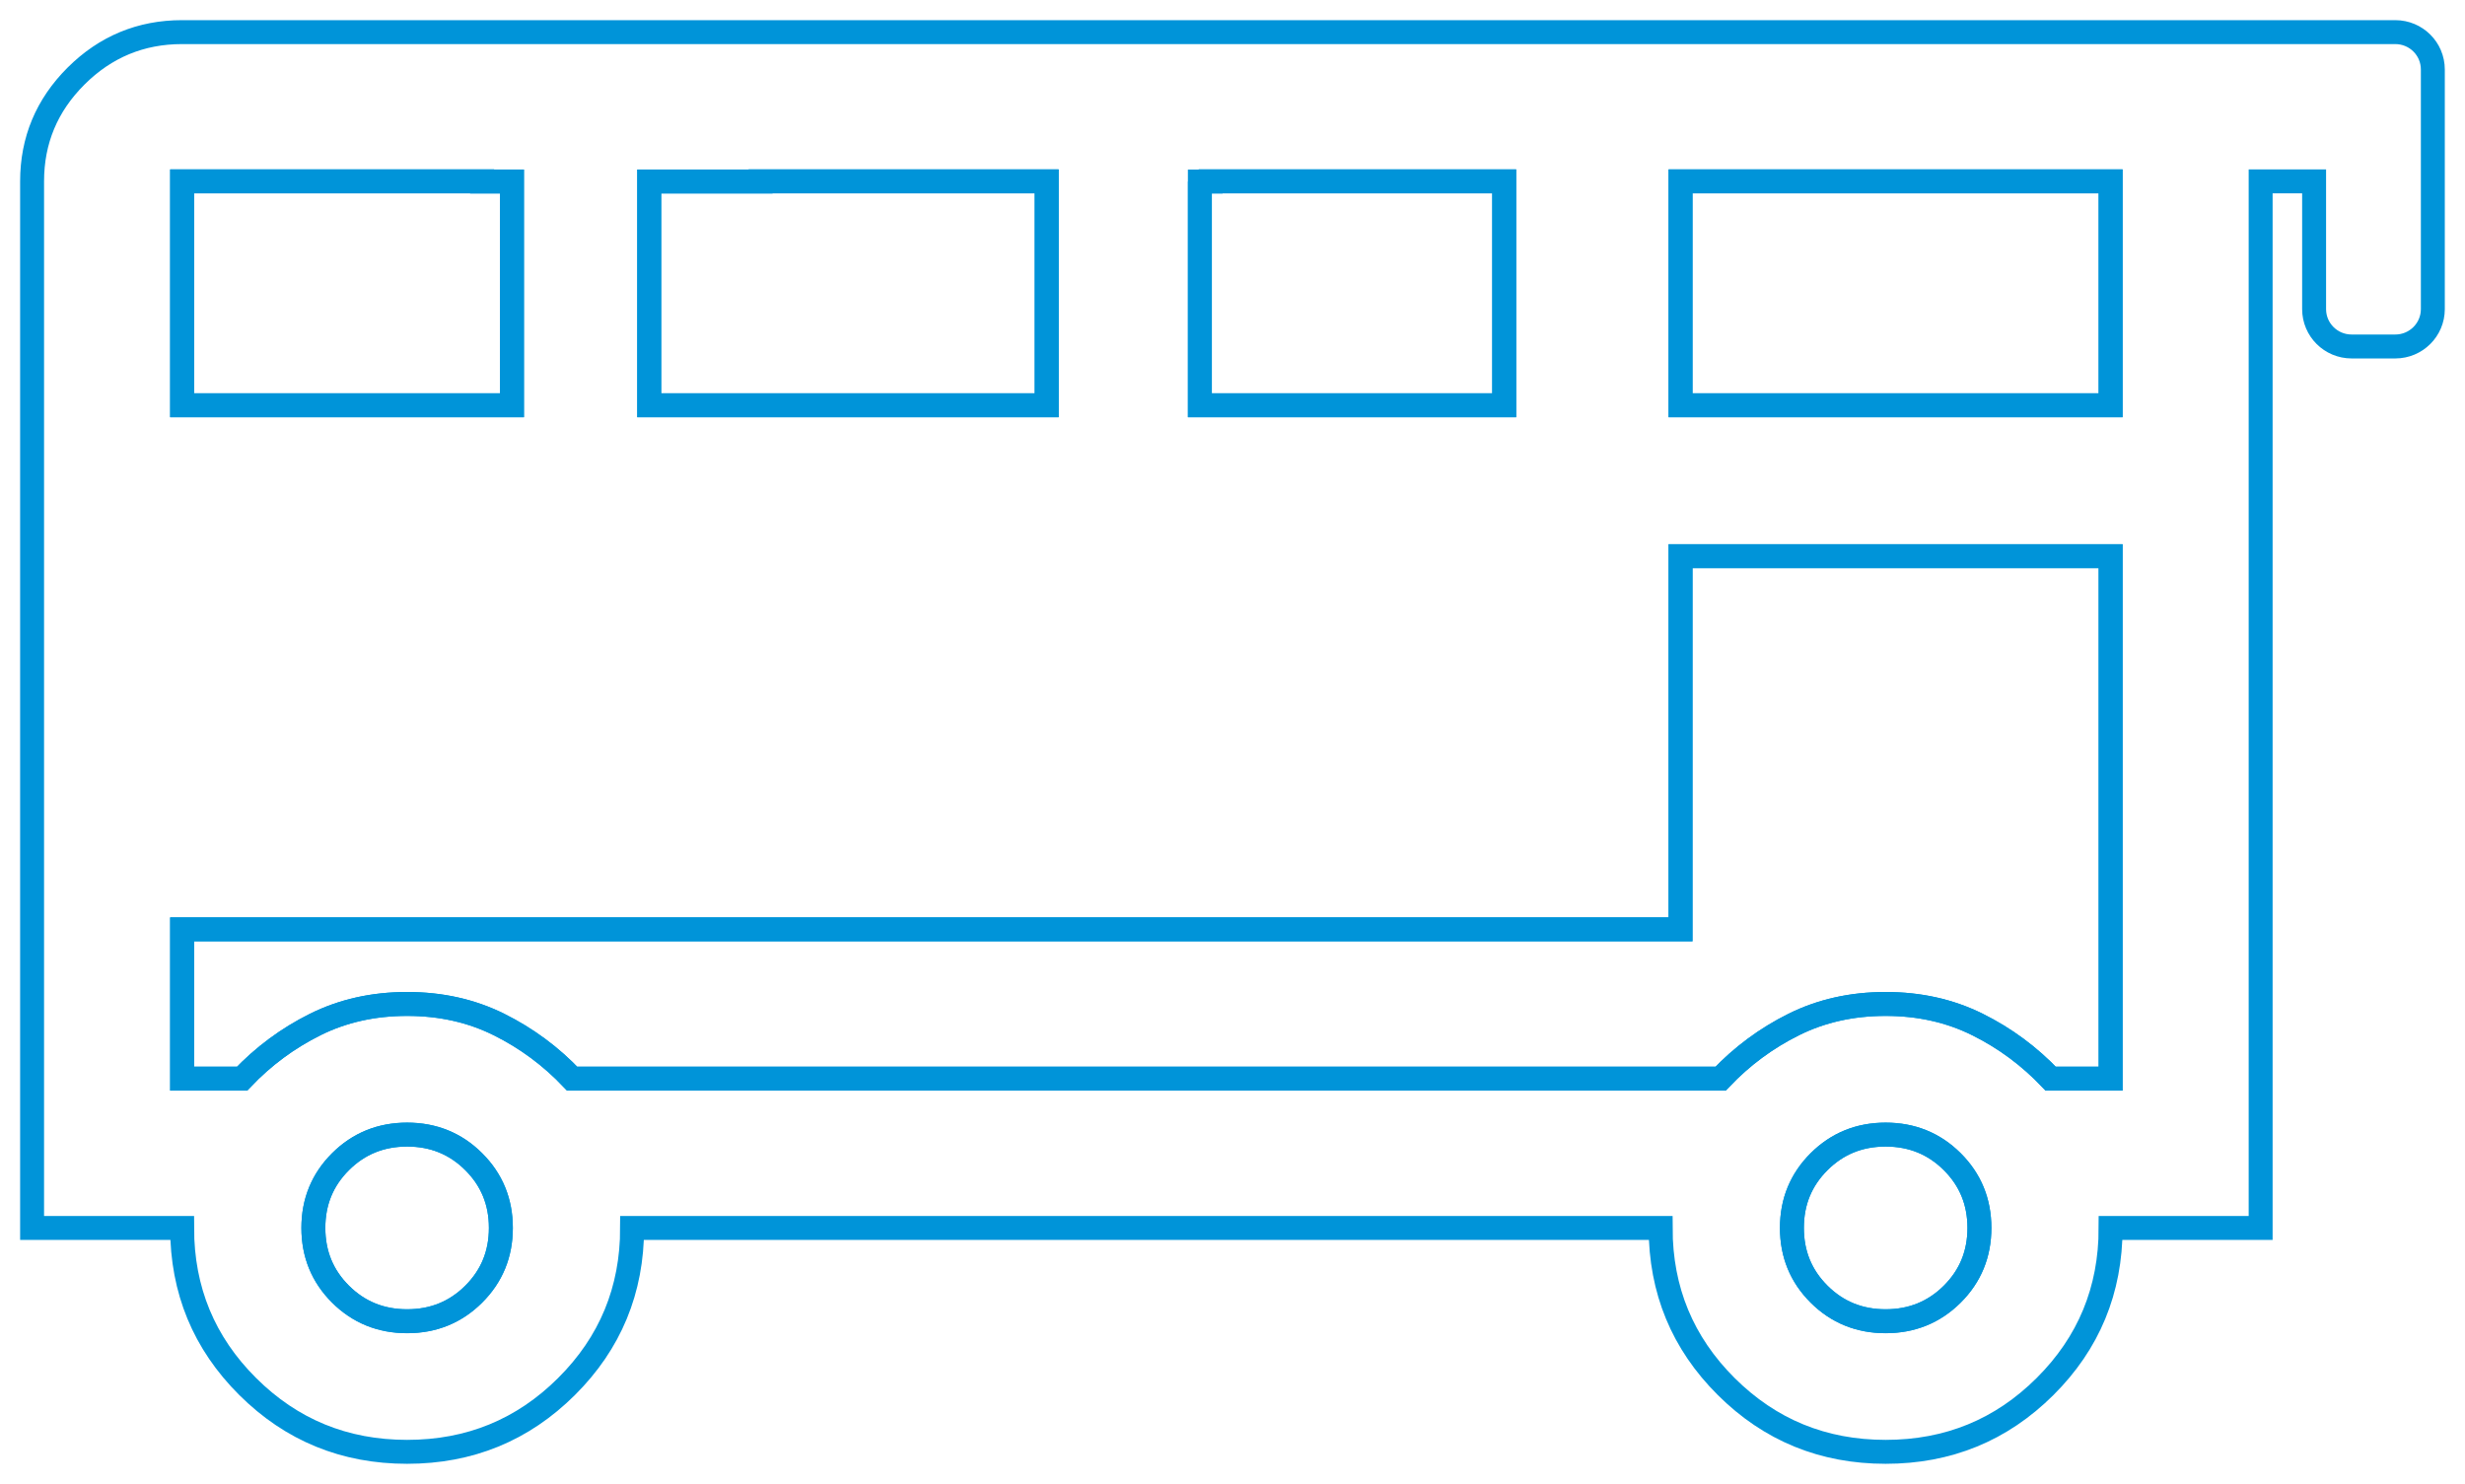 <svg xmlns="http://www.w3.org/2000/svg" width="103" height="62" viewBox="0 0 103 62" fill="none"><path d="M20.144 16.933H21.392V7.584H20.144V7.578H7.61V7.584V16.933H20.144Z" stroke="#0094D9" stroke-miterlimit="10"></path><path d="M43.736 16.933V7.578H31.782V7.584H27.128V16.933H31.782H43.736Z" stroke="#0094D9" stroke-miterlimit="10"></path><path d="M17.011 47.408C15.914 47.408 14.987 47.784 14.229 48.538C13.471 49.293 13.093 50.215 13.093 51.307C13.093 52.399 13.471 53.321 14.229 54.076C14.987 54.83 15.914 55.206 17.011 55.206C18.109 55.206 19.036 54.83 19.791 54.076C20.55 53.321 20.928 52.399 20.928 51.307C20.928 50.215 20.55 49.293 19.791 48.538C19.033 47.784 18.107 47.408 17.011 47.408Z" stroke="#0094D9" stroke-miterlimit="10"></path><path d="M62.853 7.578H50.587V7.584H50.136V16.933H62.853V7.578Z" stroke="#0094D9" stroke-miterlimit="10"></path><path d="M78.791 47.408C77.694 47.408 76.767 47.784 76.011 48.538C75.253 49.293 74.875 50.215 74.875 51.307C74.875 52.399 75.253 53.321 76.011 54.076C76.769 54.83 77.696 55.206 78.791 55.206C79.886 55.206 80.816 54.83 81.574 54.076C82.332 53.321 82.71 52.399 82.71 51.307C82.71 50.215 82.332 49.293 81.574 48.538C80.816 47.784 79.889 47.408 78.791 47.408Z" stroke="#0094D9" stroke-miterlimit="10"></path><path d="M88.192 7.578H70.221V16.933H88.192V7.578Z" stroke="#0094D9" stroke-miterlimit="10"></path><path d="M70.221 36.457V38.829H31.782H31.716H7.61V45.067H10.117C11.005 44.131 12.023 43.377 13.172 42.806C14.322 42.235 15.602 41.947 17.011 41.947C18.421 41.947 19.7 42.233 20.85 42.806C22 43.379 23.018 44.131 23.906 45.067H35.382H51.769H67.108H71.897C72.785 44.131 73.802 43.377 74.952 42.806C76.102 42.235 77.382 41.947 78.791 41.947C80.201 41.947 81.48 42.233 82.63 42.806C83.78 43.377 84.798 44.131 85.686 45.067H88.193V23.236H70.221V36.457Z" stroke="#0094D9" stroke-miterlimit="10"></path><path d="M100.089 1.342H63.121H31.782C31.759 1.342 31.738 1.342 31.715 1.342H7.607C5.884 1.342 4.408 1.954 3.181 3.175C1.956 4.394 1.341 5.862 1.341 7.578V23.171C1.341 23.193 1.341 23.216 1.341 23.239V51.307H7.61C7.61 53.906 8.523 56.115 10.351 57.934C12.18 59.754 14.399 60.662 17.011 60.662C19.623 60.662 21.843 59.754 23.671 57.934C25.5 56.115 26.413 53.906 26.413 51.307H69.39C69.39 53.906 70.303 56.115 72.131 57.934C73.959 59.754 76.179 60.662 78.791 60.662C81.403 60.662 83.623 59.754 85.451 57.934C87.279 56.115 88.192 53.906 88.192 51.307H94.461V7.578H96.695V12.916C96.695 13.779 97.396 14.477 98.263 14.477H100.087C100.955 14.477 101.656 13.777 101.656 12.916V2.903C101.656 2.04 100.955 1.342 100.087 1.342H100.089ZM50.136 7.584H50.587V7.578H62.855V16.933H50.138V7.584H50.136ZM27.128 7.584H31.782V7.578H43.735V16.933H27.128V7.584ZM7.61 16.933V7.578H20.146V7.584H21.394V16.933H20.146H7.61ZM19.794 54.074C19.035 54.828 18.109 55.204 17.013 55.204C15.918 55.204 14.989 54.828 14.231 54.074C13.473 53.319 13.095 52.397 13.095 51.305C13.095 50.213 13.473 49.291 14.231 48.536C14.989 47.782 15.916 47.405 17.013 47.405C18.111 47.405 19.038 47.782 19.794 48.536C20.552 49.291 20.93 50.213 20.93 51.305C20.93 52.397 20.552 53.319 19.794 54.074ZM81.573 54.074C80.815 54.828 79.888 55.204 78.791 55.204C77.694 55.204 76.767 54.828 76.011 54.074C75.253 53.319 74.875 52.397 74.875 51.305C74.875 50.213 75.253 49.291 76.011 48.536C76.769 47.782 77.696 47.405 78.791 47.405C79.886 47.405 80.815 47.782 81.573 48.536C82.332 49.291 82.71 50.213 82.71 51.305C82.71 52.397 82.332 53.319 81.573 54.074ZM88.192 38.832V45.069H85.686C84.798 44.134 83.78 43.379 82.63 42.808C81.48 42.237 80.201 41.949 78.791 41.949C77.382 41.949 76.102 42.235 74.952 42.808C73.802 43.379 72.784 44.134 71.897 45.069H51.768H35.381H34.288H23.906C23.018 44.134 22 43.379 20.85 42.808C19.7 42.237 18.421 41.949 17.011 41.949C15.602 41.949 14.322 42.235 13.172 42.808C12.022 43.381 11.005 44.134 10.117 45.069H7.61V38.832H31.782H63.121H70.221V23.239H88.192V38.832ZM88.192 16.933H70.221V7.578H88.192V16.933Z" stroke="#0094D9" stroke-miterlimit="10"></path></svg>